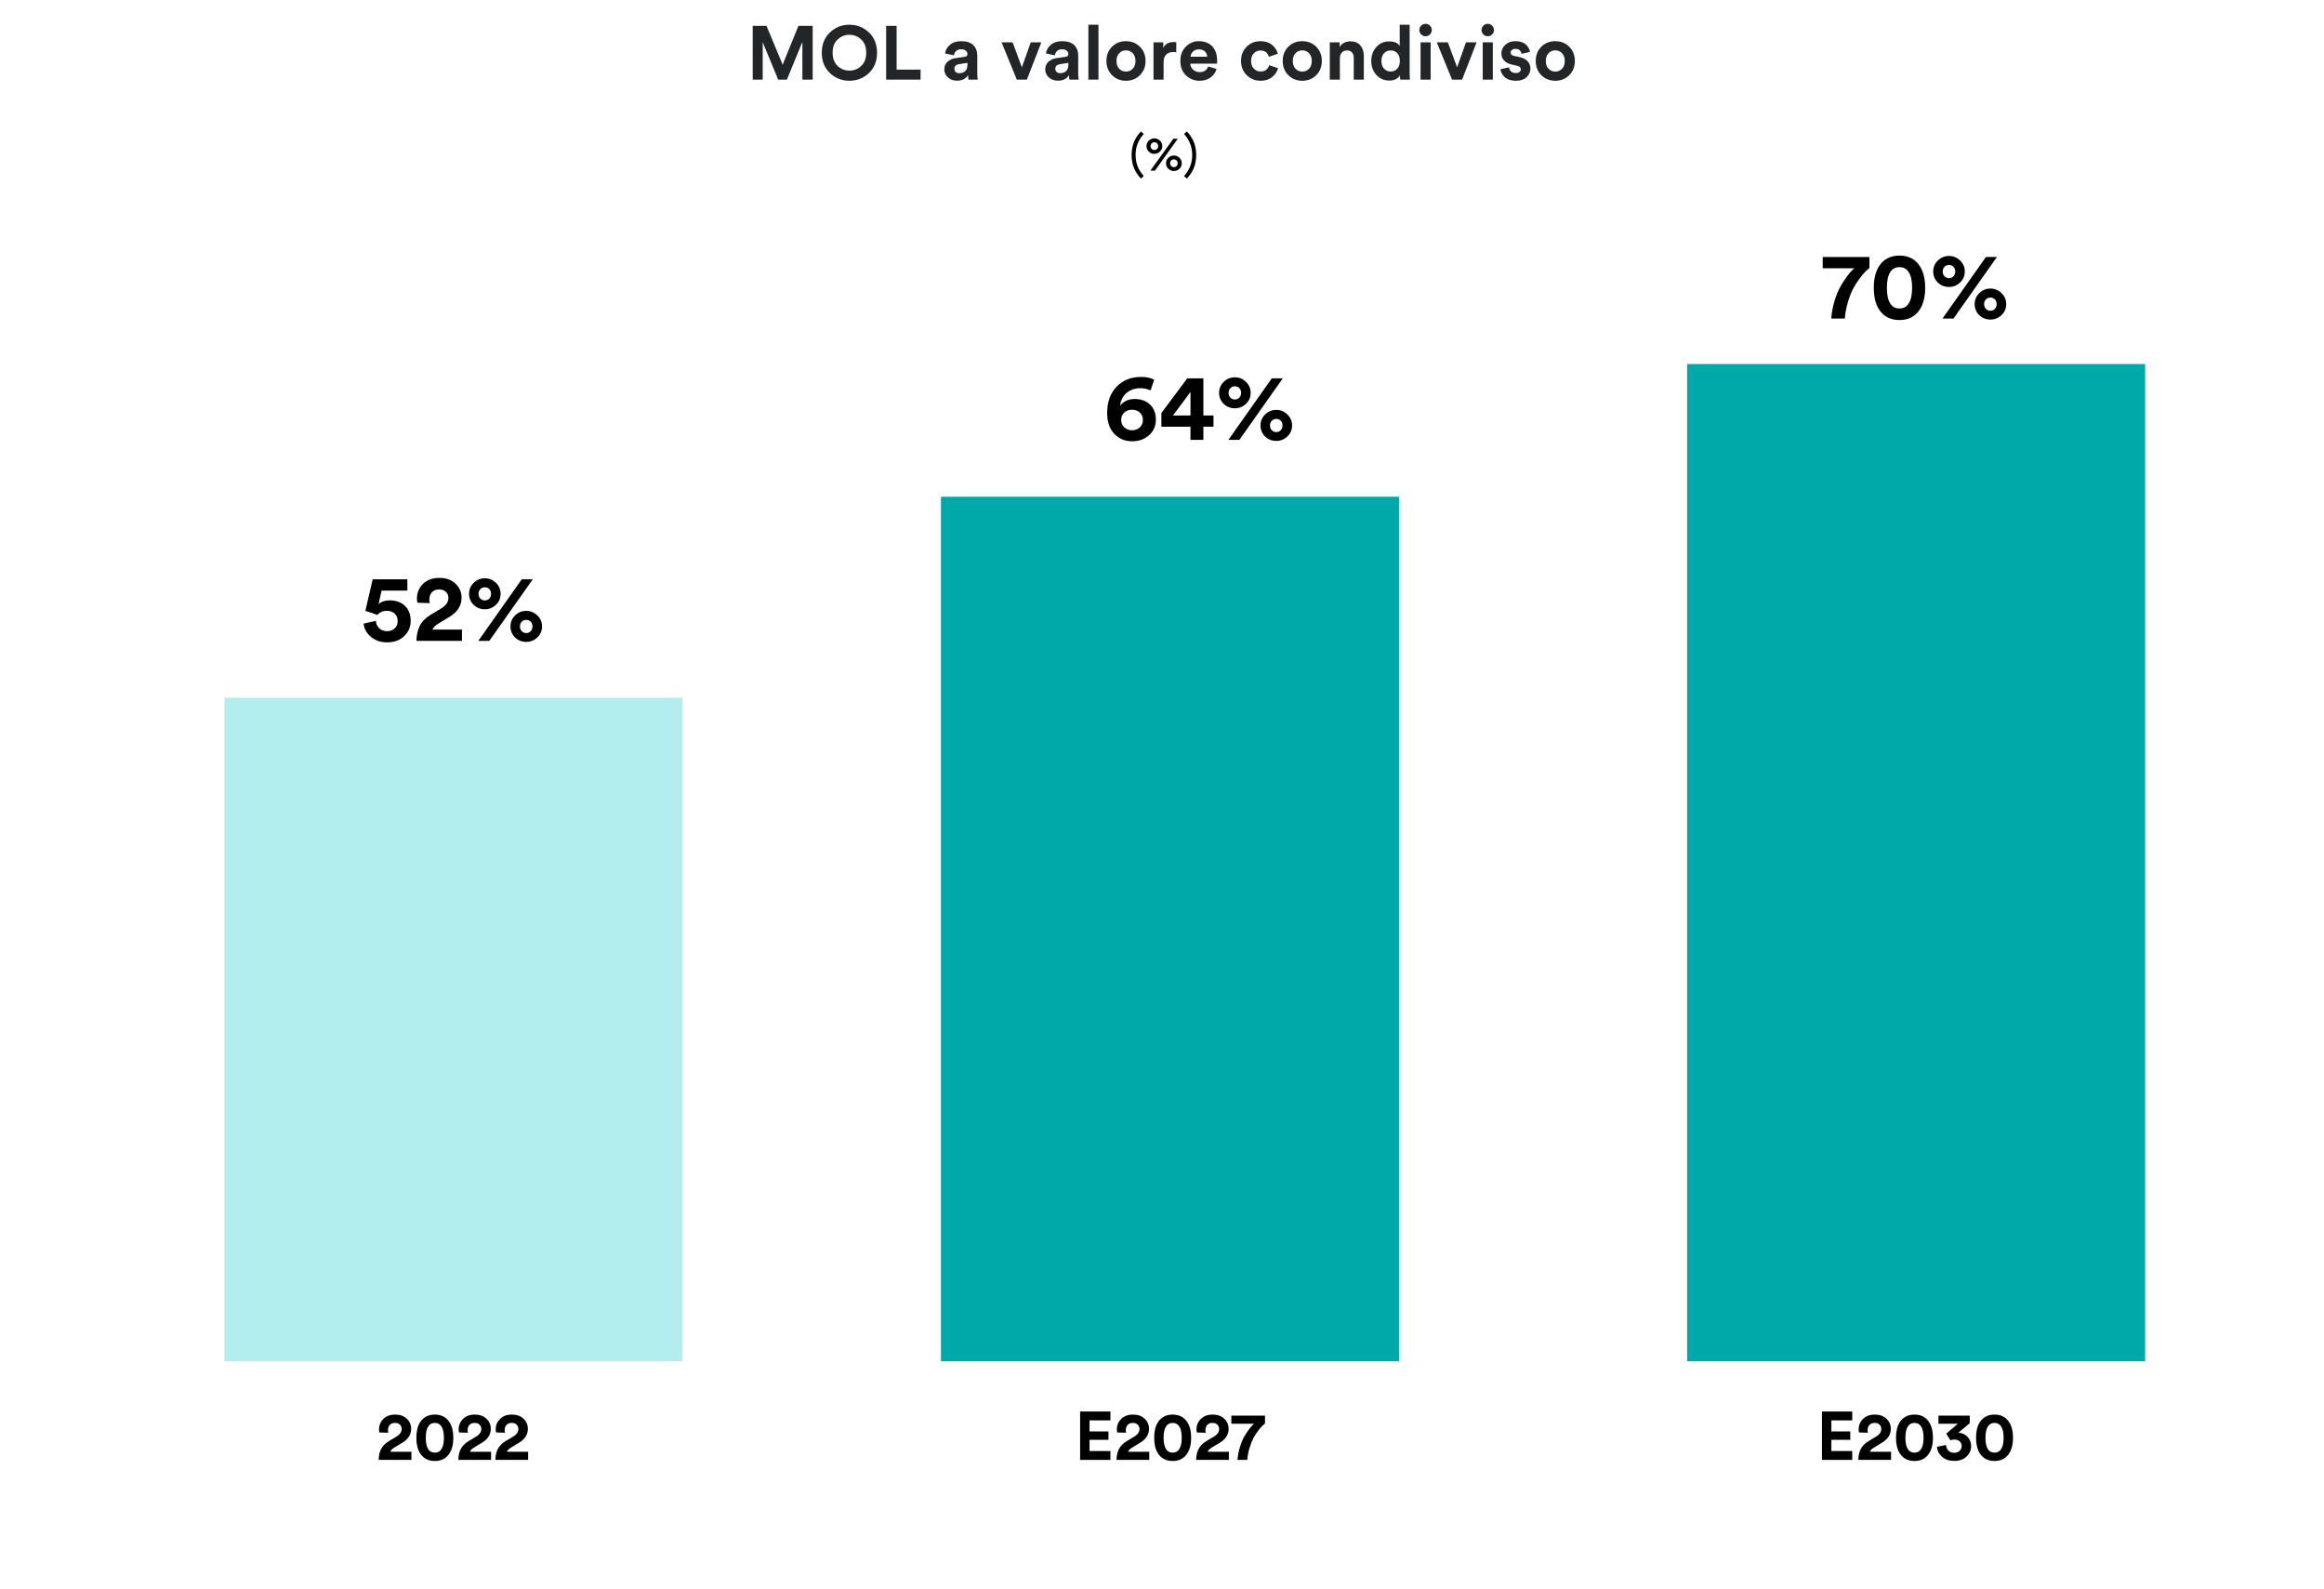 <?xml version="1.0" encoding="UTF-8"?>
<svg width="613px" height="419px" viewBox="0 0 613 419" version="1.1" xmlns="http://www.w3.org/2000/svg" xmlns:xlink="http://www.w3.org/1999/xlink">
    <title>target-grafico-mol-condiviso</title>
    <g id="target-grafico-mol-condiviso" stroke="none" stroke-width="1" fill="none" fill-rule="evenodd">
        <g id="E2027" transform="translate(284.906, 372.238)" fill="#000000" fill-rule="nonzero">
            <polygon id="Path" points="7.992 12.762 4.54747351e-13 12.762 4.54747351e-13 0 7.992 0 7.992 2.34 2.484 2.34 2.484 5.256 7.47 5.256 7.47 7.47 2.484 7.47 2.484 10.422 7.992 10.422"></polygon>
            <path d="M12.132,5.598 L9.774,5.526 C9.714,5.25 9.684,4.98 9.684,4.716 C9.684,3.636 10.068,2.715 10.836,1.953 C11.604,1.191 12.642,0.81 13.95,0.81 C15.222,0.81 16.242,1.173 17.01,1.899 C17.778,2.625 18.162,3.516 18.162,4.572 C18.162,6.06 17.406,7.266 15.894,8.19 L13.644,9.558 C13.116,9.894 12.78,10.248 12.636,10.62 L18.234,10.62 L18.234,12.762 L9.594,12.762 C9.606,11.67 9.819,10.716 10.233,9.9 C10.647,9.084 11.352,8.376 12.348,7.776 L14.274,6.624 C15.198,6.072 15.66,5.4 15.66,4.608 C15.66,4.164 15.507,3.786 15.201,3.474 C14.895,3.162 14.46,3.006 13.896,3.006 C13.296,3.006 12.837,3.186 12.519,3.546 C12.201,3.906 12.042,4.374 12.042,4.95 C12.042,5.166 12.072,5.382 12.132,5.598 Z" id="Path"></path>
            <path d="M22.644,3.96 C22.224,4.62 22.014,5.61 22.014,6.93 C22.014,8.25 22.224,9.24 22.644,9.9 C23.04,10.536 23.628,10.854 24.408,10.854 C25.176,10.854 25.758,10.536 26.154,9.9 C26.586,9.252 26.802,8.262 26.802,6.93 C26.802,5.598 26.586,4.608 26.154,3.96 C25.758,3.324 25.176,3.006 24.408,3.006 C23.628,3.006 23.04,3.324 22.644,3.96 Z M20.556,11.088 C19.872,10.044 19.53,8.658 19.53,6.93 C19.53,5.202 19.872,3.816 20.556,2.772 C21.432,1.464 22.716,0.81 24.408,0.81 C26.1,0.81 27.378,1.464 28.242,2.772 C28.938,3.828 29.286,5.214 29.286,6.93 C29.286,8.646 28.938,10.032 28.242,11.088 C27.378,12.396 26.1,13.05 24.408,13.05 C22.716,13.05 21.432,12.396 20.556,11.088 Z" id="Shape"></path>
            <path d="M33.138,5.598 L30.78,5.526 C30.72,5.25 30.69,4.98 30.69,4.716 C30.69,3.636 31.074,2.715 31.842,1.953 C32.61,1.191 33.648,0.81 34.956,0.81 C36.228,0.81 37.248,1.173 38.016,1.899 C38.784,2.625 39.168,3.516 39.168,4.572 C39.168,6.06 38.412,7.266 36.9,8.19 L34.65,9.558 C34.122,9.894 33.786,10.248 33.642,10.62 L39.24,10.62 L39.24,12.762 L30.6,12.762 C30.612,11.67 30.825,10.716 31.239,9.9 C31.653,9.084 32.358,8.376 33.354,7.776 L35.28,6.624 C36.204,6.072 36.666,5.4 36.666,4.608 C36.666,4.164 36.513,3.786 36.207,3.474 C35.901,3.162 35.466,3.006 34.902,3.006 C34.302,3.006 33.843,3.186 33.525,3.546 C33.207,3.906 33.048,4.374 33.048,4.95 C33.048,5.166 33.078,5.382 33.138,5.598 Z" id="Path"></path>
            <path d="M48.762,1.08 L48.762,3.15 C48.486,3.378 48.222,3.618 47.97,3.87 C47.718,4.122 47.361,4.551 46.899,5.157 C46.437,5.763 46.032,6.396 45.684,7.056 C45.336,7.716 45.006,8.556 44.694,9.576 C44.382,10.596 44.178,11.658 44.082,12.762 L41.508,12.762 C41.604,11.586 41.817,10.455 42.147,9.369 C42.477,8.283 42.849,7.383 43.263,6.669 C43.677,5.955 44.085,5.325 44.487,4.779 C44.889,4.233 45.222,3.834 45.486,3.582 L45.9,3.222 L39.888,3.222 L39.888,1.08 L48.762,1.08 Z" id="Path"></path>
        </g>
        <rect id="Rectangle" fill="#B2EEEE" x="59.178" y="184" width="120.815" height="175"></rect>
        <rect id="Rectangle-Copy-2" fill="#00A9A9" x="248.195" y="131" width="120.815" height="228"></rect>
        <rect id="Rectangle-Copy-4" fill="#00A9A9" x="445.007" y="96" width="120.815" height="263"></rect>
        <g id="52%" transform="translate(95.923, 152.4)" fill="#000000" fill-rule="nonzero">
            <path d="M0,12.05 L3.225,11.325 C3.258,12.092 3.546,12.738 4.088,13.262 C4.629,13.787 5.325,14.05 6.175,14.05 C6.975,14.05 7.642,13.808 8.175,13.325 C8.708,12.842 8.975,12.2 8.975,11.4 C8.975,10.517 8.696,9.842 8.137,9.375 C7.579,8.908 6.9,8.675 6.1,8.675 C5.083,8.675 4.25,9.042 3.6,9.775 C2.417,9.325 1.367,8.967 0.45,8.7 L2.375,0.375 L11.525,0.375 L11.525,3.35 L4.725,3.35 L3.925,6.925 C4.642,6.258 5.617,5.925 6.85,5.925 C8.517,5.925 9.858,6.404 10.875,7.362 C11.892,8.321 12.4,9.65 12.4,11.35 C12.4,12.917 11.833,14.25 10.7,15.35 C9.567,16.45 8.058,17 6.175,17 C4.475,17 3.046,16.508 1.887,15.525 C0.729,14.542 0.1,13.383 0,12.05 Z" id="Path"></path>
            <path d="M17.45,6.65 L14.175,6.55 C14.092,6.167 14.05,5.792 14.05,5.425 C14.05,3.925 14.583,2.646 15.65,1.587 C16.717,0.529 18.158,0 19.975,0 C21.742,0 23.158,0.504 24.225,1.512 C25.292,2.521 25.825,3.758 25.825,5.225 C25.825,7.292 24.775,8.967 22.675,10.25 L19.55,12.15 C18.817,12.617 18.35,13.108 18.15,13.625 L25.925,13.625 L25.925,16.6 L13.925,16.6 C13.942,15.083 14.238,13.758 14.812,12.625 C15.387,11.492 16.367,10.508 17.75,9.675 L20.425,8.075 C21.708,7.308 22.35,6.375 22.35,5.275 C22.35,4.658 22.137,4.133 21.712,3.7 C21.288,3.267 20.683,3.05 19.9,3.05 C19.067,3.05 18.429,3.3 17.988,3.8 C17.546,4.3 17.325,4.95 17.325,5.75 C17.325,6.05 17.367,6.35 17.45,6.65 Z" id="Path"></path>
            <path d="M30.3,4.2 C30.3,4.717 30.458,5.138 30.775,5.463 C31.092,5.787 31.483,5.95 31.95,5.95 C32.433,5.95 32.829,5.787 33.138,5.463 C33.446,5.138 33.6,4.717 33.6,4.2 C33.6,3.683 33.446,3.267 33.138,2.95 C32.829,2.633 32.433,2.475 31.95,2.475 C31.483,2.475 31.092,2.638 30.775,2.962 C30.458,3.288 30.3,3.7 30.3,4.2 Z M29,7.1 C28.2,6.3 27.8,5.333 27.8,4.2 C27.8,3.067 28.208,2.1 29.025,1.3 C29.842,0.5 30.817,0.1 31.95,0.1 C33.083,0.1 34.062,0.5 34.888,1.3 C35.712,2.1 36.125,3.067 36.125,4.2 C36.125,5.35 35.712,6.317 34.888,7.1 C34.062,7.883 33.083,8.275 31.95,8.275 C30.8,8.275 29.817,7.883 29,7.1 Z M41.225,12.8 C41.225,13.317 41.383,13.738 41.7,14.062 C42.017,14.387 42.408,14.55 42.875,14.55 C43.358,14.55 43.754,14.387 44.062,14.062 C44.371,13.738 44.525,13.317 44.525,12.8 C44.525,12.283 44.371,11.867 44.062,11.55 C43.754,11.233 43.358,11.075 42.875,11.075 C42.408,11.075 42.017,11.238 41.7,11.562 C41.383,11.887 41.225,12.3 41.225,12.8 Z M39.925,15.7 C39.125,14.9 38.725,13.933 38.725,12.8 C38.725,11.667 39.133,10.7 39.95,9.9 C40.767,9.1 41.742,8.7 42.875,8.7 C44.008,8.7 44.987,9.1 45.812,9.9 C46.638,10.7 47.05,11.667 47.05,12.8 C47.05,13.95 46.638,14.917 45.812,15.7 C44.987,16.483 44.008,16.875 42.875,16.875 C41.725,16.875 40.742,16.483 39.925,15.7 Z M33.15,16.6 L30.25,16.6 L41.7,0.375 L44.6,0.375 L33.15,16.6 Z" id="Shape"></path>
        </g>
        <g id="64%" transform="translate(292.035, 99.4)" fill="#000000" fill-rule="nonzero">
            <path d="M12.4,0.75 L11.45,3.55 C10.55,3.167 9.658,2.975 8.775,2.975 C7.358,2.975 6.154,3.379 5.162,4.188 C4.171,4.996 3.583,6.142 3.4,7.625 C3.733,7.125 4.237,6.7 4.912,6.35 C5.588,6 6.367,5.825 7.25,5.825 C8.933,5.825 10.287,6.317 11.312,7.3 C12.338,8.283 12.85,9.608 12.85,11.275 C12.85,12.925 12.254,14.287 11.062,15.363 C9.871,16.438 8.375,16.975 6.575,16.975 C4.708,16.975 3.146,16.321 1.887,15.012 C0.629,13.704 0,11.875 0,9.525 C0,6.625 0.825,4.312 2.475,2.587 C4.125,0.863 6.3,0 9,0 C10.417,0 11.55,0.25 12.4,0.75 Z M3.7,11.35 C3.7,12.15 3.979,12.804 4.537,13.312 C5.096,13.821 5.767,14.075 6.55,14.075 C7.367,14.075 8.05,13.825 8.6,13.325 C9.15,12.825 9.425,12.167 9.425,11.35 C9.425,10.533 9.15,9.879 8.6,9.387 C8.05,8.896 7.367,8.65 6.55,8.65 C5.75,8.65 5.075,8.896 4.525,9.387 C3.975,9.879 3.7,10.533 3.7,11.35 Z" id="Shape"></path>
            <path d="M14.3,13.125 L14.3,9.525 L21.125,0.375 L25.375,0.375 L25.375,10.175 L28.05,10.175 L28.05,13.125 L25.375,13.125 L25.375,16.6 L21.975,16.6 L21.975,13.125 L14.3,13.125 Z M21.975,10.175 L21.975,3.975 L17.35,10.175 L21.975,10.175 Z" id="Shape"></path>
            <path d="M32.025,4.2 C32.025,4.717 32.183,5.138 32.5,5.463 C32.817,5.787 33.208,5.95 33.675,5.95 C34.158,5.95 34.554,5.787 34.862,5.463 C35.171,5.138 35.325,4.717 35.325,4.2 C35.325,3.683 35.171,3.267 34.862,2.95 C34.554,2.633 34.158,2.475 33.675,2.475 C33.208,2.475 32.817,2.638 32.5,2.962 C32.183,3.288 32.025,3.7 32.025,4.2 Z M30.725,7.1 C29.925,6.3 29.525,5.333 29.525,4.2 C29.525,3.067 29.933,2.1 30.75,1.3 C31.567,0.5 32.542,0.1 33.675,0.1 C34.808,0.1 35.788,0.5 36.612,1.3 C37.438,2.1 37.85,3.067 37.85,4.2 C37.85,5.35 37.438,6.317 36.612,7.1 C35.788,7.883 34.808,8.275 33.675,8.275 C32.525,8.275 31.542,7.883 30.725,7.1 Z M42.95,12.8 C42.95,13.317 43.108,13.738 43.425,14.062 C43.742,14.387 44.133,14.55 44.6,14.55 C45.083,14.55 45.479,14.387 45.788,14.062 C46.096,13.738 46.25,13.317 46.25,12.8 C46.25,12.283 46.096,11.867 45.788,11.55 C45.479,11.233 45.083,11.075 44.6,11.075 C44.133,11.075 43.742,11.238 43.425,11.562 C43.108,11.887 42.95,12.3 42.95,12.8 Z M41.65,15.7 C40.85,14.9 40.45,13.933 40.45,12.8 C40.45,11.667 40.858,10.7 41.675,9.9 C42.492,9.1 43.467,8.7 44.6,8.7 C45.733,8.7 46.712,9.1 47.538,9.9 C48.362,10.7 48.775,11.667 48.775,12.8 C48.775,13.95 48.362,14.917 47.538,15.7 C46.712,16.483 45.733,16.875 44.6,16.875 C43.45,16.875 42.467,16.483 41.65,15.7 Z M34.875,16.6 L31.975,16.6 L43.425,0.375 L46.325,0.375 L34.875,16.6 Z" id="Shape"></path>
        </g>
        <g id="70%" transform="translate(480.777, 67.4)" fill="#000000" fill-rule="nonzero">
            <path d="M12.325,0.375 L12.325,3.25 C11.942,3.567 11.575,3.9 11.225,4.25 C10.875,4.6 10.379,5.196 9.738,6.037 C9.096,6.879 8.533,7.758 8.05,8.675 C7.567,9.592 7.108,10.758 6.675,12.175 C6.242,13.592 5.958,15.067 5.825,16.6 L2.25,16.6 C2.383,14.967 2.679,13.396 3.138,11.887 C3.596,10.379 4.112,9.129 4.688,8.137 C5.263,7.146 5.829,6.271 6.388,5.513 C6.946,4.754 7.408,4.2 7.775,3.85 L8.35,3.35 L0,3.35 L0,0.375 L12.325,0.375 Z" id="Path"></path>
            <path d="M17.8,4.375 C17.217,5.292 16.925,6.667 16.925,8.5 C16.925,10.333 17.217,11.708 17.8,12.625 C18.35,13.508 19.167,13.95 20.25,13.95 C21.317,13.95 22.125,13.508 22.675,12.625 C23.275,11.725 23.575,10.35 23.575,8.5 C23.575,6.65 23.275,5.275 22.675,4.375 C22.125,3.492 21.317,3.05 20.25,3.05 C19.167,3.05 18.35,3.492 17.8,4.375 Z M14.9,14.275 C13.95,12.825 13.475,10.9 13.475,8.5 C13.475,6.1 13.95,4.175 14.9,2.725 C16.117,0.908 17.9,0 20.25,0 C22.6,0 24.375,0.908 25.575,2.725 C26.542,4.192 27.025,6.117 27.025,8.5 C27.025,10.883 26.542,12.808 25.575,14.275 C24.375,16.092 22.6,17 20.25,17 C17.9,17 16.117,16.092 14.9,14.275 Z" id="Shape"></path>
            <path d="M31.65,4.2 C31.65,4.717 31.808,5.138 32.125,5.463 C32.442,5.787 32.833,5.95 33.3,5.95 C33.783,5.95 34.179,5.787 34.487,5.463 C34.796,5.138 34.95,4.717 34.95,4.2 C34.95,3.683 34.796,3.267 34.487,2.95 C34.179,2.633 33.783,2.475 33.3,2.475 C32.833,2.475 32.442,2.638 32.125,2.962 C31.808,3.288 31.65,3.7 31.65,4.2 Z M30.35,7.1 C29.55,6.3 29.15,5.333 29.15,4.2 C29.15,3.067 29.558,2.1 30.375,1.3 C31.192,0.5 32.167,0.1 33.3,0.1 C34.433,0.1 35.413,0.5 36.237,1.3 C37.062,2.1 37.475,3.067 37.475,4.2 C37.475,5.35 37.062,6.317 36.237,7.1 C35.413,7.883 34.433,8.275 33.3,8.275 C32.15,8.275 31.167,7.883 30.35,7.1 Z M42.575,12.8 C42.575,13.317 42.733,13.738 43.05,14.062 C43.367,14.387 43.758,14.55 44.225,14.55 C44.708,14.55 45.104,14.387 45.413,14.062 C45.721,13.738 45.875,13.317 45.875,12.8 C45.875,12.283 45.721,11.867 45.413,11.55 C45.104,11.233 44.708,11.075 44.225,11.075 C43.758,11.075 43.367,11.238 43.05,11.562 C42.733,11.887 42.575,12.3 42.575,12.8 Z M41.275,15.7 C40.475,14.9 40.075,13.933 40.075,12.8 C40.075,11.667 40.483,10.7 41.3,9.9 C42.117,9.1 43.092,8.7 44.225,8.7 C45.358,8.7 46.337,9.1 47.163,9.9 C47.987,10.7 48.4,11.667 48.4,12.8 C48.4,13.95 47.987,14.917 47.163,15.7 C46.337,16.483 45.358,16.875 44.225,16.875 C43.075,16.875 42.092,16.483 41.275,15.7 Z M34.5,16.6 L31.6,16.6 L43.05,0.375 L45.95,0.375 L34.5,16.6 Z" id="Shape"></path>
        </g>
        <g id="2022" transform="translate(99.885, 373.048)" fill="#000000" fill-rule="nonzero">
            <path d="M2.538,4.788 L0.18,4.716 C0.12,4.44 0.09,4.17 0.09,3.906 C0.09,2.826 0.474,1.905 1.242,1.143 C2.01,0.381 3.048,0 4.356,0 C5.628,0 6.648,0.363 7.416,1.089 C8.184,1.815 8.568,2.706 8.568,3.762 C8.568,5.25 7.812,6.456 6.3,7.38 L4.05,8.748 C3.522,9.084 3.186,9.438 3.042,9.81 L8.64,9.81 L8.64,11.952 L0,11.952 C0.012,10.86 0.225,9.906 0.639,9.09 C1.053,8.274 1.758,7.566 2.754,6.966 L4.68,5.814 C5.604,5.262 6.066,4.59 6.066,3.798 C6.066,3.354 5.913,2.976 5.607,2.664 C5.301,2.352 4.866,2.196 4.302,2.196 C3.702,2.196 3.243,2.376 2.925,2.736 C2.607,3.096 2.448,3.564 2.448,4.14 C2.448,4.356 2.478,4.572 2.538,4.788 Z" id="Path"></path>
            <path d="M13.05,3.15 C12.63,3.81 12.42,4.8 12.42,6.12 C12.42,7.44 12.63,8.43 13.05,9.09 C13.446,9.726 14.034,10.044 14.814,10.044 C15.582,10.044 16.164,9.726 16.56,9.09 C16.992,8.442 17.208,7.452 17.208,6.12 C17.208,4.788 16.992,3.798 16.56,3.15 C16.164,2.514 15.582,2.196 14.814,2.196 C14.034,2.196 13.446,2.514 13.05,3.15 Z M10.962,10.278 C10.278,9.234 9.936,7.848 9.936,6.12 C9.936,4.392 10.278,3.006 10.962,1.962 C11.838,0.654 13.122,0 14.814,0 C16.506,0 17.784,0.654 18.648,1.962 C19.344,3.018 19.692,4.404 19.692,6.12 C19.692,7.836 19.344,9.222 18.648,10.278 C17.784,11.586 16.506,12.24 14.814,12.24 C13.122,12.24 11.838,11.586 10.962,10.278 Z" id="Shape"></path>
            <path d="M23.544,4.788 L21.186,4.716 C21.126,4.44 21.096,4.17 21.096,3.906 C21.096,2.826 21.48,1.905 22.248,1.143 C23.016,0.381 24.054,0 25.362,0 C26.634,0 27.654,0.363 28.422,1.089 C29.19,1.815 29.574,2.706 29.574,3.762 C29.574,5.25 28.818,6.456 27.306,7.38 L25.056,8.748 C24.528,9.084 24.192,9.438 24.048,9.81 L29.646,9.81 L29.646,11.952 L21.006,11.952 C21.018,10.86 21.231,9.906 21.645,9.09 C22.059,8.274 22.764,7.566 23.76,6.966 L25.686,5.814 C26.61,5.262 27.072,4.59 27.072,3.798 C27.072,3.354 26.919,2.976 26.613,2.664 C26.307,2.352 25.872,2.196 25.308,2.196 C24.708,2.196 24.249,2.376 23.931,2.736 C23.613,3.096 23.454,3.564 23.454,4.14 C23.454,4.356 23.484,4.572 23.544,4.788 Z" id="Path"></path>
            <path d="M33.318,4.788 L30.96,4.716 C30.9,4.44 30.87,4.17 30.87,3.906 C30.87,2.826 31.254,1.905 32.022,1.143 C32.79,0.381 33.828,0 35.136,0 C36.408,0 37.428,0.363 38.196,1.089 C38.964,1.815 39.348,2.706 39.348,3.762 C39.348,5.25 38.592,6.456 37.08,7.38 L34.83,8.748 C34.302,9.084 33.966,9.438 33.822,9.81 L39.42,9.81 L39.42,11.952 L30.78,11.952 C30.792,10.86 31.005,9.906 31.419,9.09 C31.833,8.274 32.538,7.566 33.534,6.966 L35.46,5.814 C36.384,5.262 36.846,4.59 36.846,3.798 C36.846,3.354 36.693,2.976 36.387,2.664 C36.081,2.352 35.646,2.196 35.082,2.196 C34.482,2.196 34.023,2.376 33.705,2.736 C33.387,3.096 33.228,3.564 33.228,4.14 C33.228,4.356 33.258,4.572 33.318,4.788 Z" id="Path"></path>
        </g>
        <g id="MOL-a-valore-condivi" transform="translate(198.54, 6.28)" fill="#222629" fill-rule="nonzero">
            <polygon id="Path" points="15.82 14.72 13.1 14.72 13.1 4.78 9.02 14.72 6.72 14.72 2.64 4.86 2.64 14.72 0 14.72 0 0.54 3.64 0.54 7.9 10.78 12.06 0.54 15.82 0.54"></polygon>
            <path d="M22.4,4.14 C21.52,4.953 21.08,6.113 21.08,7.62 C21.08,9.127 21.52,10.29 22.4,11.11 C23.28,11.93 24.313,12.34 25.5,12.34 C26.7,12.34 27.74,11.93 28.62,11.11 C29.5,10.29 29.94,9.127 29.94,7.62 C29.94,6.113 29.5,4.95 28.62,4.13 C27.74,3.31 26.7,2.9 25.5,2.9 C24.313,2.9 23.28,3.313 22.4,4.14 Z M18.22,7.64 C18.22,5.427 18.933,3.64 20.36,2.28 C21.787,0.92 23.5,0.24 25.5,0.24 C27.513,0.24 29.233,0.92 30.66,2.28 C32.087,3.64 32.8,5.427 32.8,7.64 C32.8,9.84 32.087,11.62 30.66,12.98 C29.233,14.34 27.513,15.02 25.5,15.02 C23.5,15.02 21.787,14.34 20.36,12.98 C18.933,11.62 18.22,9.84 18.22,7.64 Z" id="Shape"></path>
            <polygon id="Path" points="44.28 14.72 35.2 14.72 35.2 0.54 37.96 0.54 37.96 12.08 44.28 12.08"></polygon>
            <path d="M50.54,12.04 C50.54,11.2 50.813,10.527 51.36,10.02 C51.907,9.513 52.613,9.193 53.48,9.06 L55.9,8.7 C56.393,8.633 56.64,8.4 56.64,8 C56.64,7.627 56.497,7.32 56.21,7.08 C55.923,6.84 55.513,6.72 54.98,6.72 C54.42,6.72 53.977,6.873 53.65,7.18 C53.323,7.487 53.14,7.867 53.1,8.32 L50.74,7.82 C50.833,6.967 51.253,6.213 52,5.56 C52.747,4.907 53.733,4.58 54.96,4.58 C56.427,4.58 57.507,4.93 58.2,5.63 C58.893,6.33 59.24,7.227 59.24,8.32 L59.24,13.16 C59.24,13.747 59.28,14.267 59.36,14.72 L56.92,14.72 C56.853,14.427 56.82,14.033 56.82,13.54 C56.193,14.513 55.227,15 53.92,15 C52.907,15 52.09,14.707 51.47,14.12 C50.85,13.533 50.54,12.84 50.54,12.04 Z M54.48,13.02 C55.107,13.02 55.623,12.843 56.03,12.49 C56.437,12.137 56.64,11.553 56.64,10.74 L56.64,10.3 L54.42,10.64 C53.607,10.76 53.2,11.173 53.2,11.88 C53.2,12.2 53.313,12.47 53.54,12.69 C53.767,12.91 54.08,13.02 54.48,13.02 Z" id="Shape"></path>
            <polygon id="Path" points="76.14 4.88 72.32 14.72 69.66 14.72 65.64 4.88 68.56 4.88 71 11.48 73.34 4.88"></polygon>
            <path d="M77.16,12.04 C77.16,11.2 77.433,10.527 77.98,10.02 C78.527,9.513 79.233,9.193 80.1,9.06 L82.52,8.7 C83.013,8.633 83.26,8.4 83.26,8 C83.26,7.627 83.117,7.32 82.83,7.08 C82.543,6.84 82.133,6.72 81.6,6.72 C81.04,6.72 80.597,6.873 80.27,7.18 C79.943,7.487 79.76,7.867 79.72,8.32 L77.36,7.82 C77.453,6.967 77.873,6.213 78.62,5.56 C79.367,4.907 80.353,4.58 81.58,4.58 C83.047,4.58 84.127,4.93 84.82,5.63 C85.513,6.33 85.86,7.227 85.86,8.32 L85.86,13.16 C85.86,13.747 85.9,14.267 85.98,14.72 L83.54,14.72 C83.473,14.427 83.44,14.033 83.44,13.54 C82.813,14.513 81.847,15 80.54,15 C79.527,15 78.71,14.707 78.09,14.12 C77.47,13.533 77.16,12.84 77.16,12.04 Z M81.1,13.02 C81.727,13.02 82.243,12.843 82.65,12.49 C83.057,12.137 83.26,11.553 83.26,10.74 L83.26,10.3 L81.04,10.64 C80.227,10.76 79.82,11.173 79.82,11.88 C79.82,12.2 79.933,12.47 80.16,12.69 C80.387,12.91 80.7,13.02 81.1,13.02 Z" id="Shape"></path>
            <polygon id="Path" points="91.2 14.72 88.54 14.72 88.54 0.24 91.2 0.24"></polygon>
            <path d="M96.68,11.86 C97.173,12.353 97.767,12.6 98.46,12.6 C99.153,12.6 99.743,12.353 100.23,11.86 C100.717,11.367 100.96,10.68 100.96,9.8 C100.96,8.92 100.717,8.233 100.23,7.74 C99.743,7.247 99.153,7 98.46,7 C97.767,7 97.177,7.247 96.69,7.74 C96.203,8.233 95.96,8.92 95.96,9.8 C95.96,10.68 96.2,11.367 96.68,11.86 Z M94.76,6.06 C95.747,5.073 96.98,4.58 98.46,4.58 C99.94,4.58 101.17,5.073 102.15,6.06 C103.13,7.047 103.62,8.293 103.62,9.8 C103.62,11.307 103.13,12.553 102.15,13.54 C101.17,14.527 99.94,15.02 98.46,15.02 C96.98,15.02 95.75,14.527 94.77,13.54 C93.79,12.553 93.3,11.307 93.3,9.8 C93.3,8.293 93.787,7.047 94.76,6.06 Z" id="Shape"></path>
            <path d="M111.72,4.84 L111.72,7.52 C111.453,7.467 111.187,7.44 110.92,7.44 C110.16,7.44 109.547,7.657 109.08,8.09 C108.613,8.523 108.38,9.233 108.38,10.22 L108.38,14.72 L105.72,14.72 L105.72,4.88 L108.3,4.88 L108.3,6.34 C108.78,5.313 109.713,4.8 111.1,4.8 C111.247,4.8 111.453,4.813 111.72,4.84 Z" id="Path"></path>
            <path d="M115.48,8.68 L119.88,8.68 C119.853,8.133 119.657,7.673 119.29,7.3 C118.923,6.927 118.387,6.74 117.68,6.74 C117.04,6.74 116.52,6.94 116.12,7.34 C115.72,7.74 115.507,8.187 115.48,8.68 Z M120.14,11.24 L122.36,11.9 C122.093,12.807 121.57,13.553 120.79,14.14 C120.01,14.727 119.04,15.02 117.88,15.02 C116.467,15.02 115.267,14.543 114.28,13.59 C113.293,12.637 112.8,11.36 112.8,9.76 C112.8,8.24 113.28,6.997 114.24,6.03 C115.2,5.063 116.333,4.58 117.64,4.58 C119.16,4.58 120.35,5.033 121.21,5.94 C122.07,6.847 122.5,8.093 122.5,9.68 C122.5,9.787 122.497,9.907 122.49,10.04 C122.483,10.173 122.48,10.28 122.48,10.36 L122.46,10.5 L115.42,10.5 C115.447,11.14 115.7,11.673 116.18,12.1 C116.66,12.527 117.233,12.74 117.9,12.74 C119.033,12.74 119.78,12.24 120.14,11.24 Z" id="Shape"></path>
            <path d="M133.96,7.04 C133.253,7.04 132.66,7.287 132.18,7.78 C131.7,8.273 131.46,8.947 131.46,9.8 C131.46,10.653 131.703,11.33 132.19,11.83 C132.677,12.33 133.273,12.58 133.98,12.58 C134.607,12.58 135.107,12.417 135.48,12.09 C135.853,11.763 136.107,11.373 136.24,10.92 L138.58,11.7 C138.34,12.607 137.82,13.387 137.02,14.04 C136.22,14.693 135.207,15.02 133.98,15.02 C132.513,15.02 131.283,14.523 130.29,13.53 C129.297,12.537 128.8,11.293 128.8,9.8 C128.8,8.293 129.29,7.047 130.27,6.06 C131.25,5.073 132.46,4.58 133.9,4.58 C135.153,4.58 136.18,4.903 136.98,5.55 C137.78,6.197 138.293,6.98 138.52,7.9 L136.14,8.7 C135.82,7.593 135.093,7.04 133.96,7.04 Z" id="Path"></path>
            <path d="M143.18,11.86 C143.673,12.353 144.267,12.6 144.96,12.6 C145.653,12.6 146.243,12.353 146.73,11.86 C147.217,11.367 147.46,10.68 147.46,9.8 C147.46,8.92 147.217,8.233 146.73,7.74 C146.243,7.247 145.653,7 144.96,7 C144.267,7 143.677,7.247 143.19,7.74 C142.703,8.233 142.46,8.92 142.46,9.8 C142.46,10.68 142.7,11.367 143.18,11.86 Z M141.26,6.06 C142.247,5.073 143.48,4.58 144.96,4.58 C146.44,4.58 147.67,5.073 148.65,6.06 C149.63,7.047 150.12,8.293 150.12,9.8 C150.12,11.307 149.63,12.553 148.65,13.54 C147.67,14.527 146.44,15.02 144.96,15.02 C143.48,15.02 142.25,14.527 141.27,13.54 C140.29,12.553 139.8,11.307 139.8,9.8 C139.8,8.293 140.287,7.047 141.26,6.06 Z" id="Shape"></path>
            <path d="M154.88,9.06 L154.88,14.72 L152.22,14.72 L152.22,4.88 L154.8,4.88 L154.8,6.1 C155.08,5.62 155.48,5.253 156,5 C156.52,4.747 157.067,4.62 157.64,4.62 C158.8,4.62 159.683,4.983 160.29,5.71 C160.897,6.437 161.2,7.373 161.2,8.52 L161.2,14.72 L158.54,14.72 L158.54,8.98 C158.54,8.393 158.39,7.92 158.09,7.56 C157.79,7.2 157.333,7.02 156.72,7.02 C156.16,7.02 155.713,7.213 155.38,7.6 C155.047,7.987 154.88,8.473 154.88,9.06 Z" id="Path"></path>
            <path d="M173.28,0.24 L173.28,12.94 C173.28,13.593 173.307,14.187 173.36,14.72 L170.82,14.72 C170.753,14.387 170.72,14.007 170.72,13.58 C170.493,13.993 170.137,14.327 169.65,14.58 C169.163,14.833 168.6,14.96 167.96,14.96 C166.56,14.96 165.41,14.47 164.51,13.49 C163.61,12.51 163.16,11.273 163.16,9.78 C163.16,8.327 163.603,7.107 164.49,6.12 C165.377,5.133 166.507,4.64 167.88,4.64 C169.293,4.64 170.22,5.047 170.66,5.86 L170.66,0.24 L173.28,0.24 Z M165.84,9.78 C165.84,10.647 166.067,11.33 166.52,11.83 C166.973,12.33 167.56,12.58 168.28,12.58 C168.987,12.58 169.567,12.327 170.02,11.82 C170.473,11.313 170.7,10.627 170.7,9.76 C170.7,8.907 170.473,8.237 170.02,7.75 C169.567,7.263 168.987,7.02 168.28,7.02 C167.573,7.02 166.99,7.267 166.53,7.76 C166.07,8.253 165.84,8.927 165.84,9.78 Z" id="Shape"></path>
            <path d="M178.82,14.72 L176.16,14.72 L176.16,4.88 L178.82,4.88 L178.82,14.72 Z M175.84,1.66 C175.84,1.207 176,0.817 176.32,0.49 C176.64,0.163 177.027,0 177.48,0 C177.933,0 178.32,0.16 178.64,0.48 C178.96,0.8 179.12,1.193 179.12,1.66 C179.12,2.1 178.96,2.48 178.64,2.8 C178.32,3.12 177.933,3.28 177.48,3.28 C177.027,3.28 176.64,3.12 176.32,2.8 C176,2.48 175.84,2.1 175.84,1.66 Z" id="Shape"></path>
            <polygon id="Path" points="190.94 4.88 187.12 14.72 184.46 14.72 180.44 4.88 183.36 4.88 185.8 11.48 188.14 4.88"></polygon>
            <path d="M195.22,14.72 L192.56,14.72 L192.56,4.88 L195.22,4.88 L195.22,14.72 Z M192.24,1.66 C192.24,1.207 192.4,0.817 192.72,0.49 C193.04,0.163 193.427,0 193.88,0 C194.333,0 194.72,0.16 195.04,0.48 C195.36,0.8 195.52,1.193 195.52,1.66 C195.52,2.1 195.36,2.48 195.04,2.8 C194.72,3.12 194.333,3.28 193.88,3.28 C193.427,3.28 193.04,3.12 192.72,2.8 C192.4,2.48 192.24,2.1 192.24,1.66 Z" id="Shape"></path>
            <path d="M197.22,11.98 L199.5,11.48 C199.527,11.907 199.697,12.263 200.01,12.55 C200.323,12.837 200.753,12.98 201.3,12.98 C201.713,12.98 202.033,12.887 202.26,12.7 C202.487,12.513 202.6,12.28 202.6,12 C202.6,11.507 202.247,11.187 201.54,11.04 L200.24,10.74 C199.32,10.54 198.63,10.18 198.17,9.66 C197.71,9.14 197.48,8.52 197.48,7.8 C197.48,6.907 197.83,6.147 198.53,5.52 C199.23,4.893 200.107,4.58 201.16,4.58 C201.827,4.58 202.413,4.677 202.92,4.87 C203.427,5.063 203.82,5.31 204.1,5.61 C204.38,5.91 204.593,6.213 204.74,6.52 C204.887,6.827 204.98,7.127 205.02,7.42 L202.8,7.92 C202.747,7.573 202.59,7.267 202.33,7 C202.07,6.733 201.687,6.6 201.18,6.6 C200.833,6.6 200.537,6.693 200.29,6.88 C200.043,7.067 199.92,7.3 199.92,7.58 C199.92,8.06 200.22,8.353 200.82,8.46 L202.22,8.76 C203.167,8.96 203.89,9.327 204.39,9.86 C204.89,10.393 205.14,11.033 205.14,11.78 C205.14,12.66 204.807,13.42 204.14,14.06 C203.473,14.7 202.533,15.02 201.32,15.02 C200.627,15.02 200.007,14.917 199.46,14.71 C198.913,14.503 198.49,14.237 198.19,13.91 C197.89,13.583 197.663,13.257 197.51,12.93 C197.357,12.603 197.26,12.287 197.22,11.98 Z" id="Path"></path>
            <path d="M209.92,11.86 C210.413,12.353 211.007,12.6 211.7,12.6 C212.393,12.6 212.983,12.353 213.47,11.86 C213.957,11.367 214.2,10.68 214.2,9.8 C214.2,8.92 213.957,8.233 213.47,7.74 C212.983,7.247 212.393,7 211.7,7 C211.007,7 210.417,7.247 209.93,7.74 C209.443,8.233 209.2,8.92 209.2,9.8 C209.2,10.68 209.44,11.367 209.92,11.86 Z M208,6.06 C208.987,5.073 210.22,4.58 211.7,4.58 C213.18,4.58 214.41,5.073 215.39,6.06 C216.37,7.047 216.86,8.293 216.86,9.8 C216.86,11.307 216.37,12.553 215.39,13.54 C214.41,14.527 213.18,15.02 211.7,15.02 C210.22,15.02 208.99,14.527 208.01,13.54 C207.03,12.553 206.54,11.307 206.54,9.8 C206.54,8.293 207.027,7.047 208,6.06 Z" id="Shape"></path>
        </g>
        <g id="(%)" transform="translate(298.478, 34.678)" fill="#000000" fill-rule="nonzero">
            <path d="M0,6.201 C0,9.035 1.079,10.985 2.47,12.402 L3.211,11.752 C1.885,10.27 1.053,8.489 1.053,6.201 C1.053,3.913 1.885,2.132 3.211,0.65 L2.47,0 C1.079,1.417 0,3.367 0,6.201 Z" id="Path"></path>
            <path d="M5.005,3.848 C5.005,3.263 5.447,2.834 6.006,2.834 C6.578,2.834 7.007,3.263 7.007,3.848 C7.007,4.446 6.578,4.875 6.006,4.875 C5.447,4.875 5.005,4.446 5.005,3.848 Z M3.926,3.848 C3.926,5.005 4.888,5.902 6.006,5.902 C7.124,5.902 8.099,5.005 8.099,3.848 C8.099,2.704 7.124,1.807 6.006,1.807 C4.888,1.807 3.926,2.704 3.926,3.848 Z M10.153,8.372 C10.153,7.787 10.595,7.358 11.154,7.358 C11.726,7.358 12.155,7.787 12.155,8.372 C12.155,8.97 11.726,9.399 11.154,9.399 C10.595,9.399 10.153,8.97 10.153,8.372 Z M9.074,8.372 C9.074,9.529 10.036,10.426 11.154,10.426 C12.272,10.426 13.247,9.529 13.247,8.372 C13.247,7.228 12.272,6.331 11.154,6.331 C10.036,6.331 9.074,7.228 9.074,8.372 Z M6.162,10.322 L12.194,1.898 L11.024,1.898 L4.966,10.322 L6.162,10.322 Z" id="Shape"></path>
            <path d="M17.043,6.201 C17.043,3.367 15.964,1.417 14.573,0 L13.832,0.65 C15.158,2.132 15.99,3.913 15.99,6.201 C15.99,8.489 15.158,10.27 13.832,11.752 L14.573,12.402 C15.964,10.985 17.043,9.035 17.043,6.201 Z" id="Path"></path>
        </g>
        <g id="E2030" transform="translate(480.574, 372.238)" fill="#000000" fill-rule="nonzero">
            <polygon id="Path" points="7.992 12.762 4.54747351e-13 12.762 4.54747351e-13 0 7.992 0 7.992 2.34 2.484 2.34 2.484 5.256 7.47 5.256 7.47 7.47 2.484 7.47 2.484 10.422 7.992 10.422"></polygon>
            <path d="M12.132,5.598 L9.774,5.526 C9.714,5.25 9.684,4.98 9.684,4.716 C9.684,3.636 10.068,2.715 10.836,1.953 C11.604,1.191 12.642,0.81 13.95,0.81 C15.222,0.81 16.242,1.173 17.01,1.899 C17.778,2.625 18.162,3.516 18.162,4.572 C18.162,6.06 17.406,7.266 15.894,8.19 L13.644,9.558 C13.116,9.894 12.78,10.248 12.636,10.62 L18.234,10.62 L18.234,12.762 L9.594,12.762 C9.606,11.67 9.819,10.716 10.233,9.9 C10.647,9.084 11.352,8.376 12.348,7.776 L14.274,6.624 C15.198,6.072 15.66,5.4 15.66,4.608 C15.66,4.164 15.507,3.786 15.201,3.474 C14.895,3.162 14.46,3.006 13.896,3.006 C13.296,3.006 12.837,3.186 12.519,3.546 C12.201,3.906 12.042,4.374 12.042,4.95 C12.042,5.166 12.072,5.382 12.132,5.598 Z" id="Path"></path>
            <path d="M22.644,3.96 C22.224,4.62 22.014,5.61 22.014,6.93 C22.014,8.25 22.224,9.24 22.644,9.9 C23.04,10.536 23.628,10.854 24.408,10.854 C25.176,10.854 25.758,10.536 26.154,9.9 C26.586,9.252 26.802,8.262 26.802,6.93 C26.802,5.598 26.586,4.608 26.154,3.96 C25.758,3.324 25.176,3.006 24.408,3.006 C23.628,3.006 23.04,3.324 22.644,3.96 Z M20.556,11.088 C19.872,10.044 19.53,8.658 19.53,6.93 C19.53,5.202 19.872,3.816 20.556,2.772 C21.432,1.464 22.716,0.81 24.408,0.81 C26.1,0.81 27.378,1.464 28.242,2.772 C28.938,3.828 29.286,5.214 29.286,6.93 C29.286,8.646 28.938,10.032 28.242,11.088 C27.378,12.396 26.1,13.05 24.408,13.05 C22.716,13.05 21.432,12.396 20.556,11.088 Z" id="Shape"></path>
            <path d="M33.876,7.578 L32.778,5.85 L35.838,3.222 L30.726,3.222 L30.726,1.08 L38.988,1.08 L38.988,3.078 L35.964,5.598 C36.888,5.634 37.683,5.979 38.349,6.633 C39.015,7.287 39.348,8.13 39.348,9.162 C39.348,10.218 38.94,11.127 38.124,11.889 C37.308,12.651 36.222,13.032 34.866,13.032 C33.558,13.032 32.496,12.669 31.68,11.943 C30.864,11.217 30.42,10.338 30.348,9.306 L32.742,8.838 C32.766,9.438 32.973,9.93 33.363,10.314 C33.753,10.698 34.254,10.89 34.866,10.89 C35.466,10.89 35.946,10.722 36.306,10.386 C36.666,10.05 36.846,9.63 36.846,9.126 C36.846,8.586 36.669,8.163 36.315,7.857 C35.961,7.551 35.502,7.398 34.938,7.398 C34.566,7.398 34.212,7.458 33.876,7.578 Z" id="Path"></path>
            <path d="M43.758,3.96 C43.338,4.62 43.128,5.61 43.128,6.93 C43.128,8.25 43.338,9.24 43.758,9.9 C44.154,10.536 44.742,10.854 45.522,10.854 C46.29,10.854 46.872,10.536 47.268,9.9 C47.7,9.252 47.916,8.262 47.916,6.93 C47.916,5.598 47.7,4.608 47.268,3.96 C46.872,3.324 46.29,3.006 45.522,3.006 C44.742,3.006 44.154,3.324 43.758,3.96 Z M41.67,11.088 C40.986,10.044 40.644,8.658 40.644,6.93 C40.644,5.202 40.986,3.816 41.67,2.772 C42.546,1.464 43.83,0.81 45.522,0.81 C47.214,0.81 48.492,1.464 49.356,2.772 C50.052,3.828 50.4,5.214 50.4,6.93 C50.4,8.646 50.052,10.032 49.356,11.088 C48.492,12.396 47.214,13.05 45.522,13.05 C43.83,13.05 42.546,12.396 41.67,11.088 Z" id="Shape"></path>
        </g>
    </g>
</svg>
